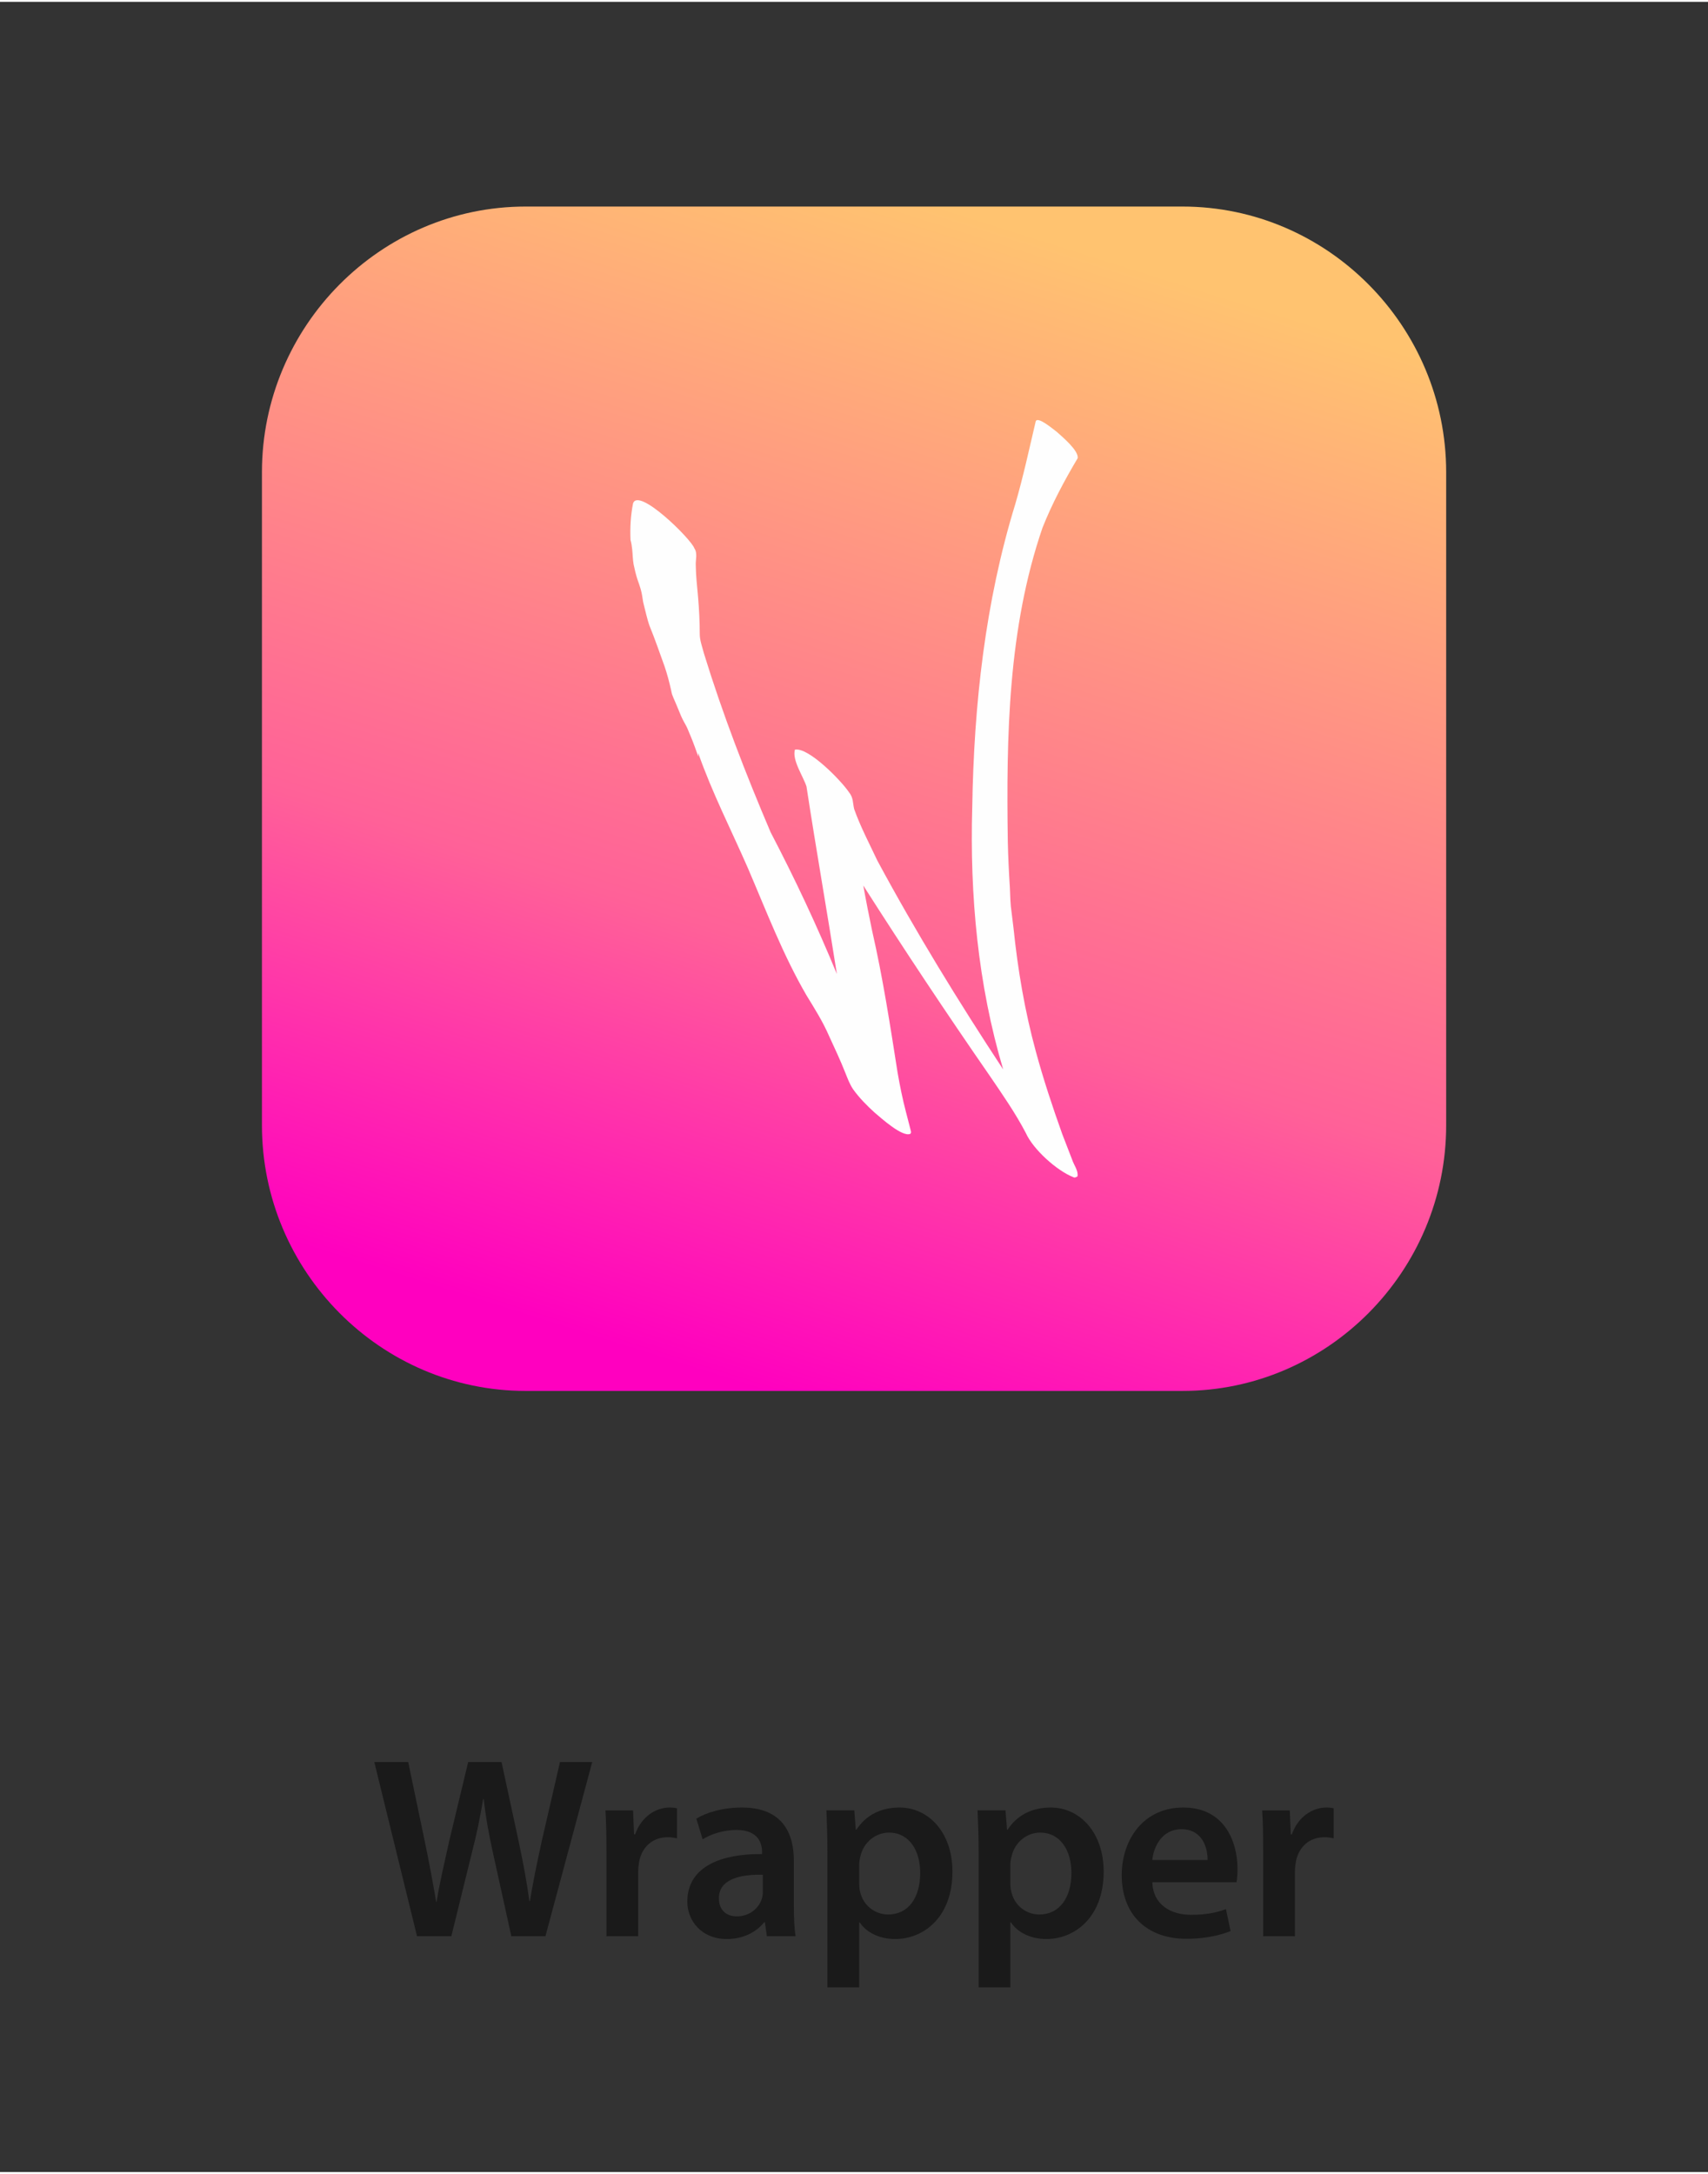 <?xml version="1.0" encoding="UTF-8"?>
<!DOCTYPE svg PUBLIC "-//W3C//DTD SVG 1.1//EN" "http://www.w3.org/Graphics/SVG/1.1/DTD/svg11.dtd">
<!-- Creator: CorelDRAW X7 -->
<svg xmlns="http://www.w3.org/2000/svg" xml:space="preserve" width="110px" height="140px" version="1.1" style="shape-rendering:geometricPrecision; text-rendering:geometricPrecision; image-rendering:optimizeQuality; fill-rule:evenodd; clip-rule:evenodd"
viewBox="0 0 15519 19718"
 xmlns:xlink="http://www.w3.org/1999/xlink">
 <rect x="0" y="0" width="15519" height="19718" fill="#333333" stroke="none"/>
 <defs>
  <style type="text/css">
   <![CDATA[
    .str0 {stroke:white;stroke-width:125.949;stroke-opacity:0}
    .fil1 {fill:none}
    .fil3 {fill:#FEFEFE;fill-rule:nonzero}
    .fil0 {fill:#1A1A1A;fill-rule:nonzero}
    .fil2 {fill:url(#id0)}
   ]]>
  </style>
  <linearGradient id="id0" gradientUnits="userSpaceOnUse" x1="6139.6" y1="12371.3" x2="9379.89" y2="2110.39">
   <stop offset="0" style="stop-opacity:1; stop-color:#FF00BF"/>
   <stop offset="0.361" style="stop-opacity:1; stop-color:#FF6198"/>
   <stop offset="1" style="stop-opacity:1; stop-color:#FFC370"/>
  </linearGradient>
 </defs>
 <g id="Warstwa_x0020_1">
  <path class="fil0" d="M4101 17575l183 -744c47,-181 78,-333 106,-502l5 0c19,171 47,321 87,502l164 744 310 0 425 -1582 -293 0 -165 716c-42,193 -80,373 -108,547l-5 0c-23,-171 -56,-347 -96,-535l-157 -728 -303 0 -172 716c-44,200 -89,387 -115,554l-4 0c-26,-157 -64,-359 -104,-552l-150 -718 -308 0 388 1582 312 0z"/>
  <path id="1" class="fil0" d="M5510 17575l289 0 0 -591c0,-33 5,-64 9,-89 26,-130 120,-219 259,-219 35,0 61,5 84,10l0 -273c-23,-5 -40,-7 -68,-7 -122,0 -256,82 -312,244l-10 0 -9 -218 -251 0c7,103 9,214 9,369l0 774z"/>
  <path id="2" class="fil0" d="M7229 17575c-12,-70 -16,-171 -16,-274l0 -414c0,-249 -106,-481 -472,-481 -181,0 -329,49 -414,101l57 188c77,-49 195,-85 307,-85 202,0 233,125 233,200l0 19c-423,-3 -679,143 -679,432 0,174 129,340 359,340 148,0 268,-63 339,-152l7 0 18 126 261 0zm-298 -401c0,19 -2,42 -10,63 -25,82 -110,158 -225,158 -92,0 -164,-52 -164,-165 0,-174 195,-218 399,-213l0 157z"/>
  <path id="3" class="fil0" d="M7518 18040l289 0 0 -591 4 0c59,91 179,152 322,152 261,0 521,-199 521,-613 0,-356 -218,-582 -481,-582 -174,0 -308,73 -392,202l-5 0 -14 -176 -253 0c4,108 9,230 9,380l0 1228zm289 -1120c0,-23 4,-49 11,-72 29,-127 139,-214 259,-214 185,0 284,164 284,366 0,226 -108,378 -291,378 -122,0 -226,-84 -254,-202 -7,-25 -9,-51 -9,-80l0 -176z"/>
  <path id="4" class="fil0" d="M8892 18040l288 0 0 -591 5 0c59,91 179,152 322,152 260,0 521,-199 521,-613 0,-356 -218,-582 -481,-582 -174,0 -308,73 -392,202l-5 0 -14 -176 -254 0c5,108 10,230 10,380l0 1228zm288 -1120c0,-23 5,-49 12,-72 28,-127 139,-214 258,-214 186,0 285,164 285,366 0,226 -109,378 -292,378 -122,0 -225,-84 -253,-202 -7,-25 -10,-51 -10,-80l0 -176z"/>
  <path id="5" class="fil0" d="M11235 17085c5,-26 9,-68 9,-122 0,-252 -122,-557 -493,-557 -366,0 -559,298 -559,615 0,350 219,578 590,578 164,0 301,-31 399,-70l-42 -200c-87,33 -183,52 -317,52 -183,0 -345,-90 -352,-296l765 0zm-765 -202c11,-118 86,-280 265,-280 192,0 239,174 237,280l-502 0z"/>
  <path id="6" class="fil0" d="M11477 17575l289 0 0 -591c0,-33 5,-64 9,-89 26,-130 120,-219 259,-219 35,0 61,5 84,10l0 -273c-23,-5 -40,-7 -68,-7 -122,0 -256,82 -312,244l-10 0 -9 -218 -251 0c7,103 9,214 9,369l0 774z"/>
  <polygon class="fil1 str0" points="63,63 15457,63 15457,19655 63,19655 "/>
  <path id="sounds-back" class="fil2" d="M13140 10207c0,1328 -1078,2414 -2396,2414l-5968 0c-1318,0 -2396,-1086 -2396,-2414l0 -5933c0,-1327 1078,-2414 2396,-2414l5968 0c1318,0 2396,1087 2396,2414l0 5933z"/>
  <path class="fil3" d="M5757 5111c10,46 20,92 35,137 10,29 21,58 29,87 12,39 16,80 23,120 1,3 2,5 2,8 8,35 18,70 26,105 9,35 18,69 30,102 49,120 91,242 135,364 25,72 44,146 61,221 2,12 5,24 8,36 4,11 9,22 13,33 16,37 32,74 47,111 14,36 29,71 47,104 13,23 26,46 36,70 10,23 18,45 28,67 25,60 46,121 68,182 0,-11 -1,-22 -1,-33 126,360 300,699 452,1047 167,389 318,787 532,1155 73,119 148,238 204,367 51,111 103,221 148,335 21,52 40,105 72,152 56,78 125,148 196,212 58,49 252,225 323,192 14,-12 2,-31 0,-46 -12,-51 -27,-101 -39,-151 -31,-118 -55,-237 -76,-357 -68,-432 -134,-864 -232,-1292 -27,-129 -56,-275 -80,-410 372,584 755,1160 1149,1729 115,169 233,338 328,520 66,148 282,343 432,401 3,2 7,3 11,3 9,0 17,-6 26,-10 10,-52 -33,-103 -49,-154 -30,-77 -59,-154 -89,-230 -89,-249 -172,-499 -241,-754 -100,-366 -163,-740 -202,-1117 -29,-249 -25,-160 -33,-366 -9,-141 -16,-282 -19,-423 -14,-956 2,-1936 315,-2849 87,-220 199,-429 320,-633 10,-69 -140,-194 -190,-239 -22,-15 -179,-151 -192,-93 -59,251 -113,502 -185,749 -274,891 -376,1823 -391,2752 -23,803 51,1613 281,2385 -406,-617 -793,-1247 -1143,-1897 -69,-147 -155,-310 -211,-469 -14,-57 -5,-101 -48,-154 -70,-104 -365,-408 -490,-386 -28,96 76,243 105,336 87,569 187,1135 276,1703 -182,-441 -377,-857 -602,-1288 -227,-532 -436,-1073 -606,-1625 -15,-60 -39,-119 -38,-181 0,-110 -6,-219 -15,-328 -8,-96 -20,-191 -21,-287 -4,-53 19,-112 -13,-159 -27,-82 -508,-558 -557,-408 -22,110 -28,221 -23,332 8,28 12,57 15,84 5,46 5,92 13,138z"/>
 </g>
</svg>
